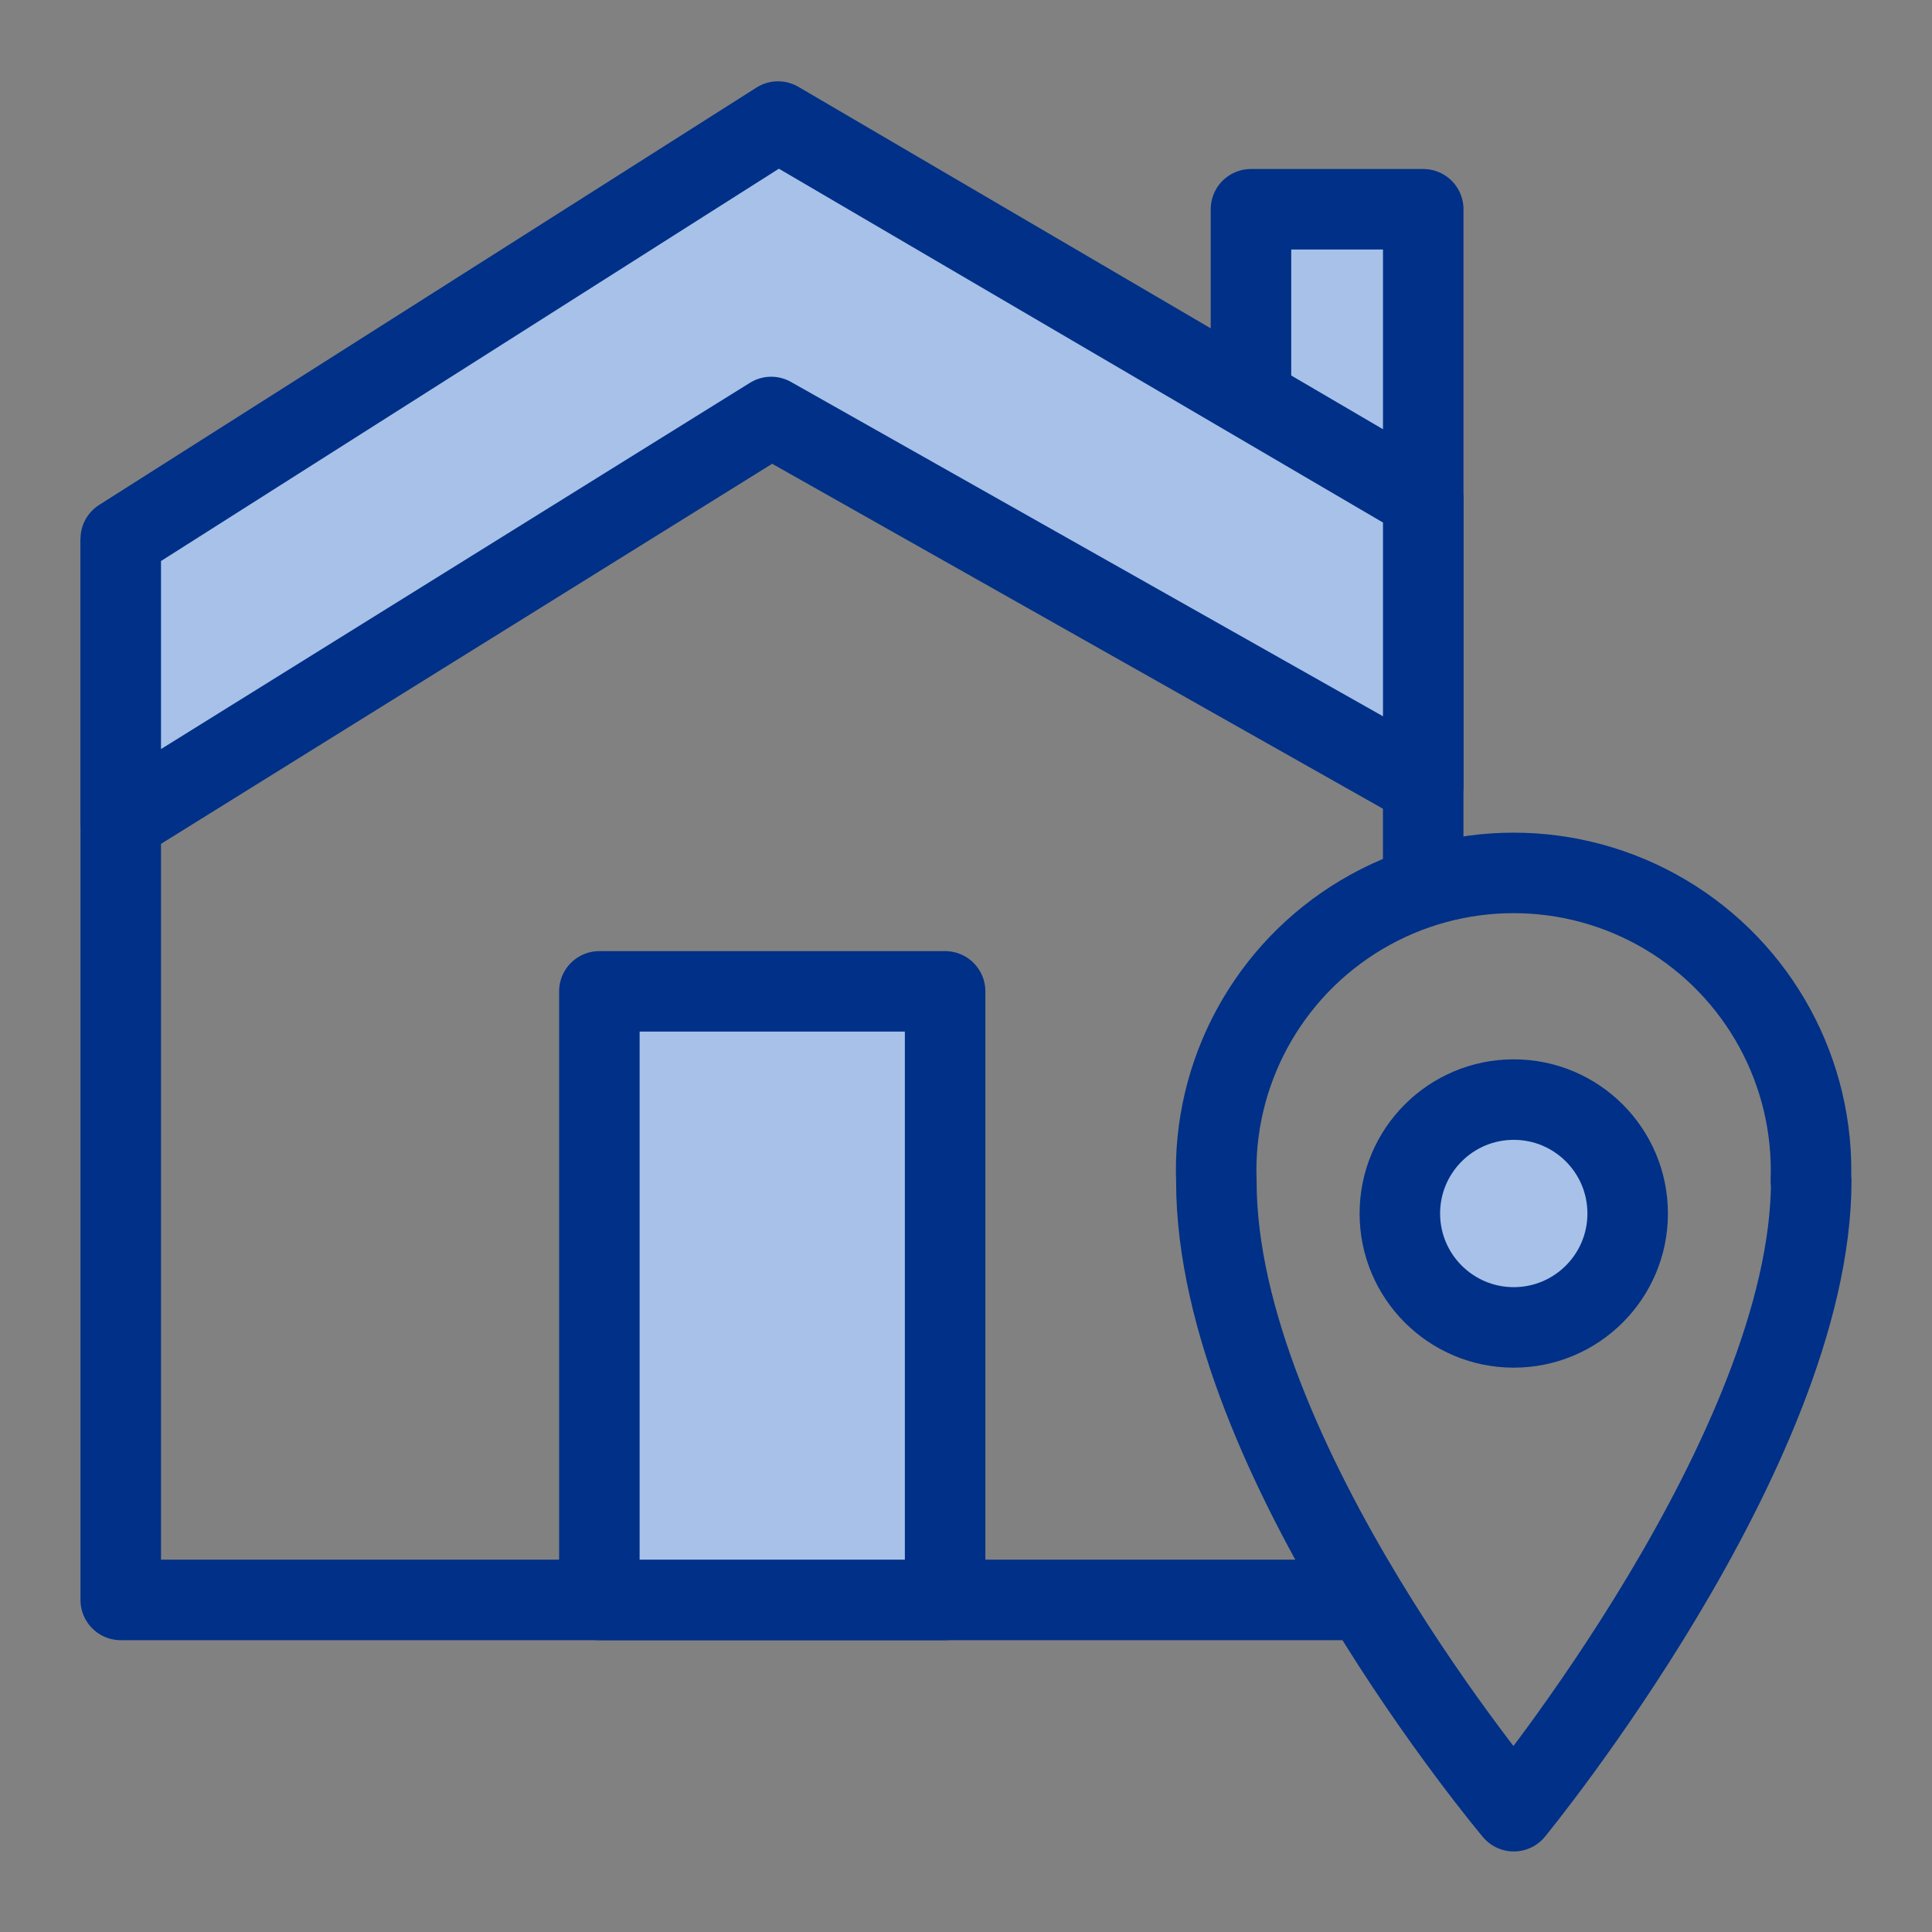 <svg width="48" height="48" viewBox="0 0 48 48" fill="none" xmlns="http://www.w3.org/2000/svg">
<rect x="0" y="0" width="48" height="48" fill="#808080" stroke="none"/>
<rect width="48" height="48" fill="white" fill-opacity="0.01"/>
<path d="M31.08 9.899V5.199H35.36V12.409" fill="#A7C1E8"/>
<path d="M31.08 9.899V5.199H35.36V12.409" stroke="#003087" stroke-width="2" stroke-linecap="round" stroke-linejoin="round"/>
<path d="M35.359 22.269V12.409" stroke="#003087" stroke-width="2" stroke-linejoin="round"/>
<path d="M3 13.39V39.75H33.93" stroke="#003087" stroke-width="2" stroke-linejoin="round"/>
<path d="M19.33 3.02L3 13.389V20.41L19.16 10.36L35.36 19.509V12.409L19.33 3.02Z" fill="#A7C1E8" stroke="#003087" stroke-width="2" stroke-linecap="round" stroke-linejoin="round"/>
<rect x="14.891" y="24.63" width="8.59" height="15.12" fill="#A7C1E8" stroke="#003087" stroke-width="2" stroke-linecap="round" stroke-linejoin="round"/>
<path fill-rule="evenodd" clip-rule="evenodd" d="M45 29.329C45 35.999 37.61 44.999 37.61 44.999C37.61 44.999 30.22 36.229 30.22 29.349C30.12 26.646 31.506 24.105 33.832 22.723C36.157 21.342 39.052 21.342 41.378 22.723C43.704 24.105 45.089 26.646 44.99 29.349L45 29.329Z" stroke="#003087" stroke-width="2" stroke-linejoin="round"/>
<circle cx="37.609" cy="30.149" r="2.83" fill="#A7C1E8" stroke="#003087" stroke-width="2" stroke-linejoin="round"/>
</svg>
